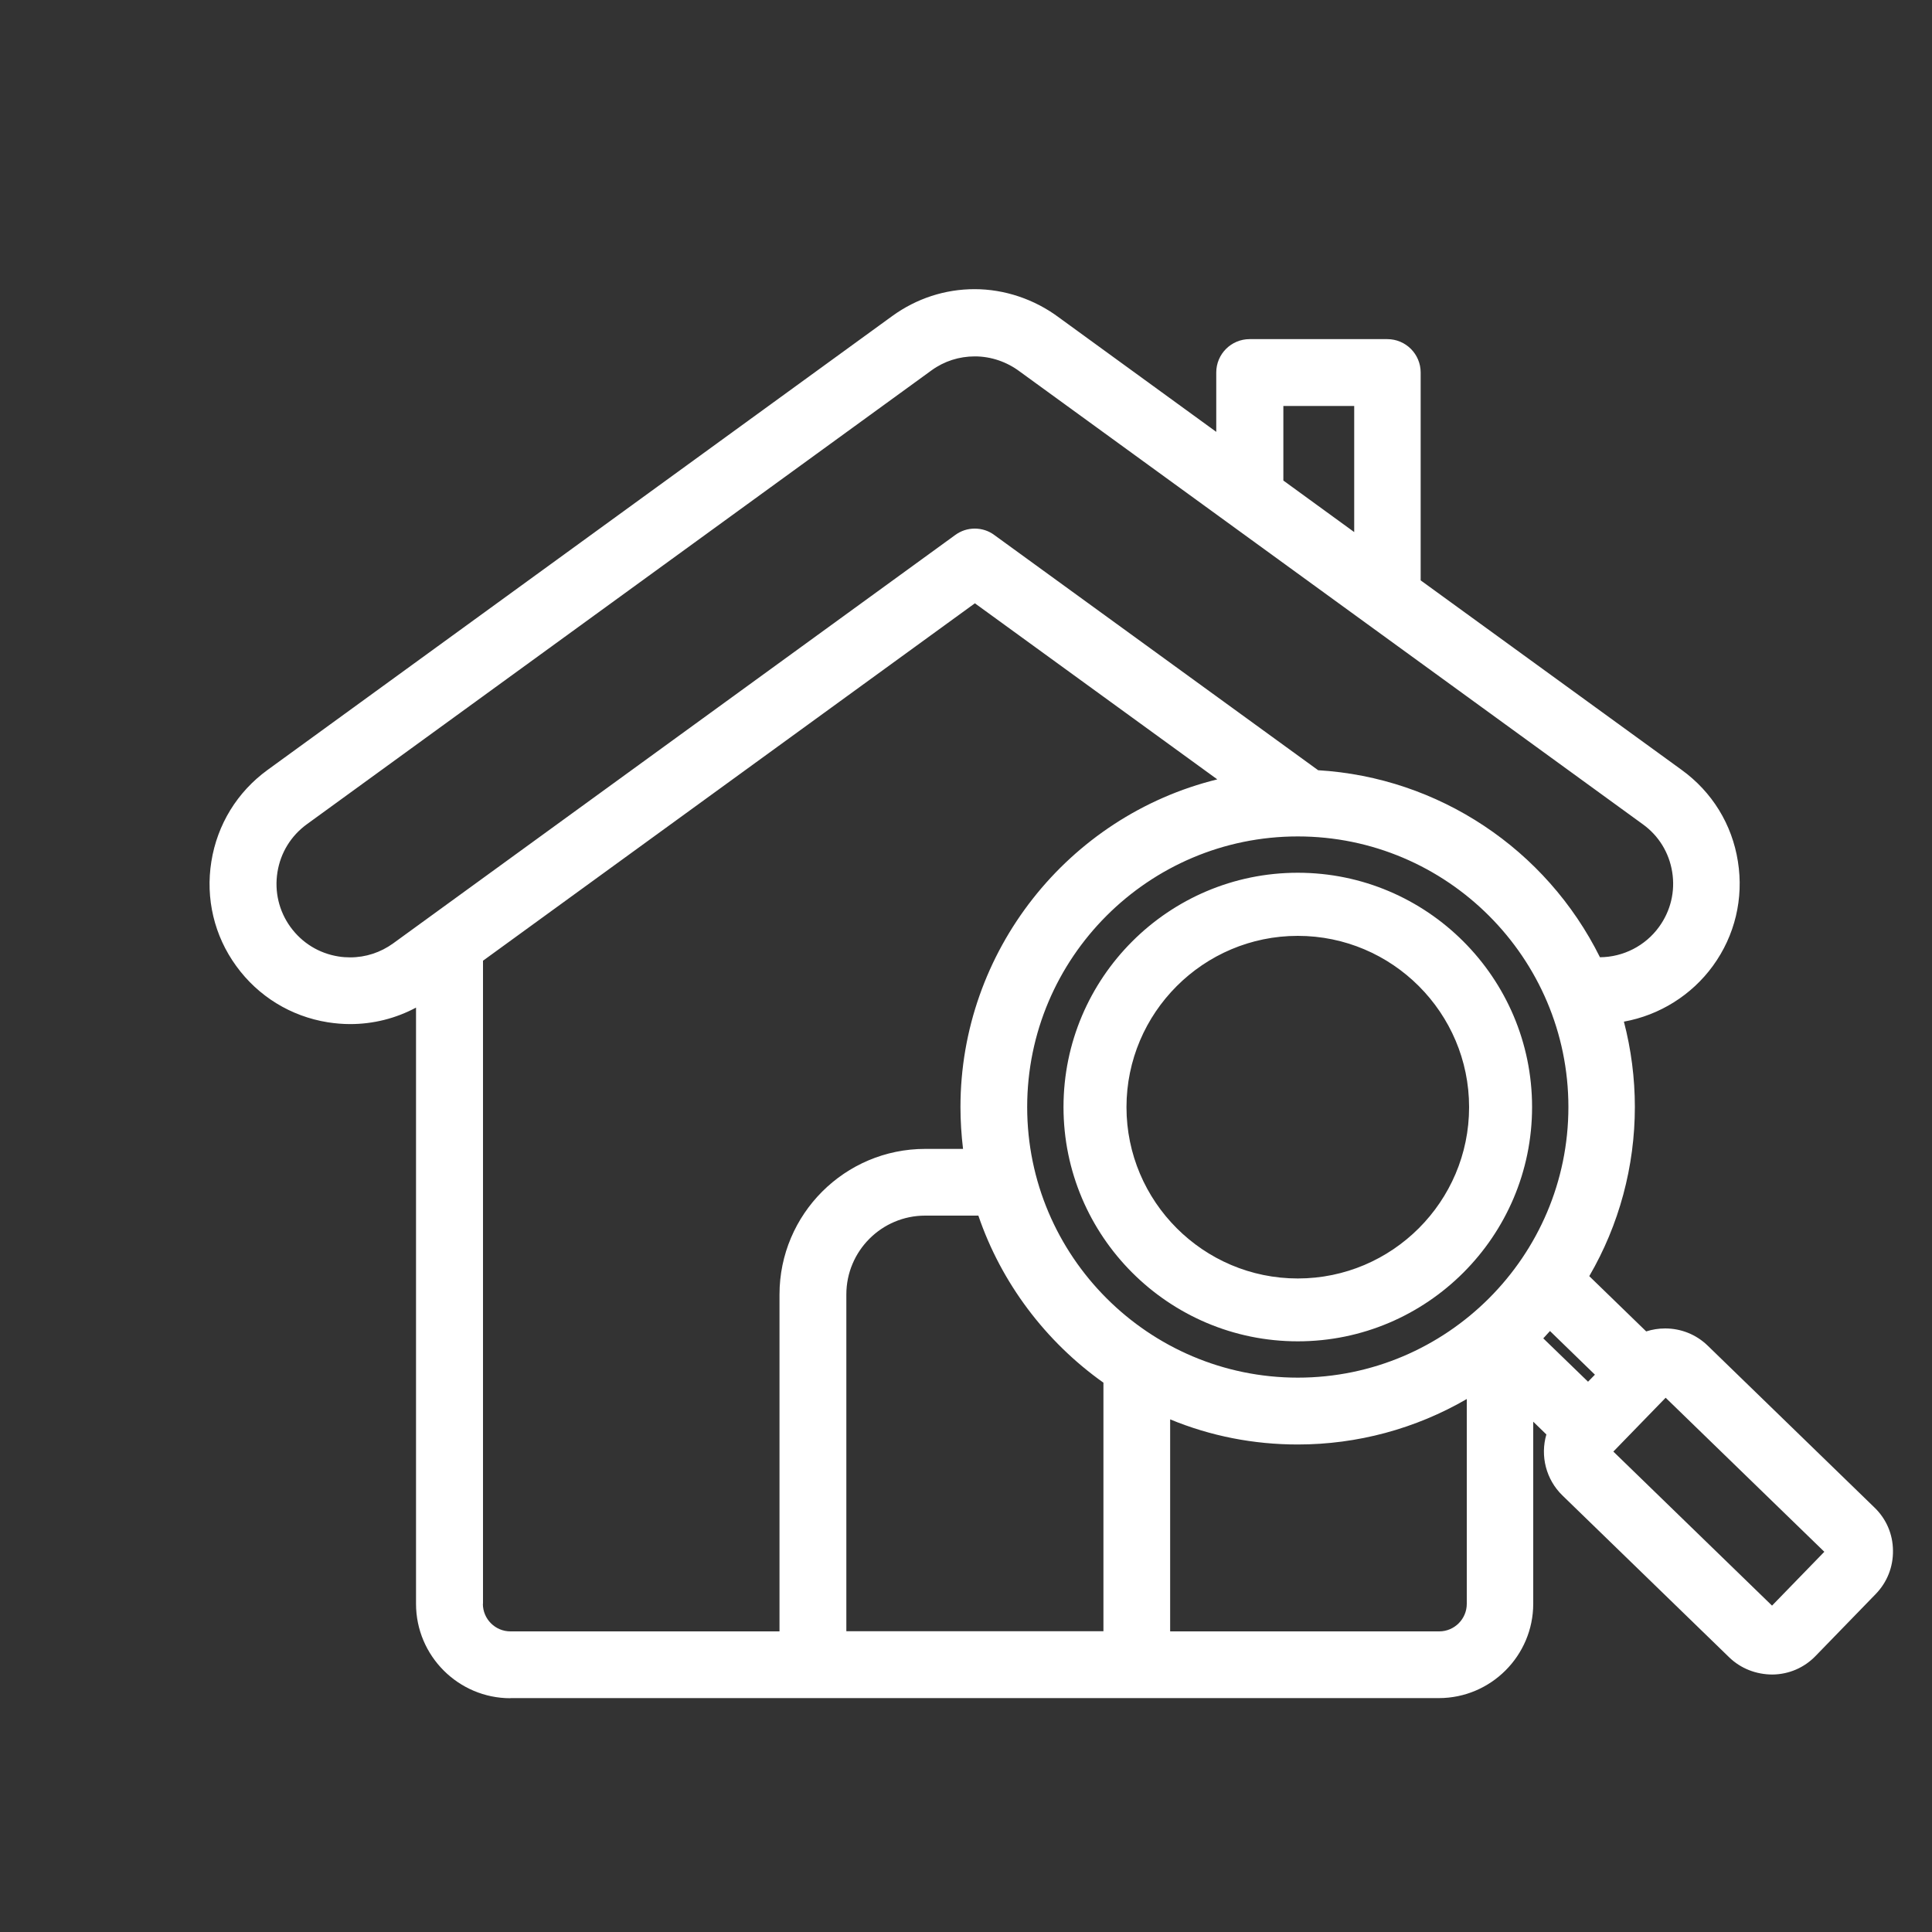 <?xml version="1.0" encoding="UTF-8"?><svg id="Livello_1" xmlns="http://www.w3.org/2000/svg" viewBox="0 0 150 150"><rect x="0" y="0" width="150" height="150" fill="#333333" stroke="none"/><defs><style>.cls-1{fill:#fff;}</style></defs><path class="cls-1" d="M39.63,131.85c-4.04,0-7.33-3.29-7.33-7.33v-46.29c-1.57.84-3.32,1.28-5.11,1.28-.58,0-1.16-.05-1.74-.14-2.87-.46-5.4-2.01-7.11-4.37-1.71-2.35-2.39-5.24-1.93-8.11.46-2.88,2.01-5.4,4.36-7.11l48.5-35.24c1.89-1.37,4.1-2.09,6.4-2.09s4.64.77,6.56,2.21l12.2,8.87v-4.61c0-1.43,1.16-2.59,2.59-2.59h10.69c1.43,0,2.59,1.16,2.59,2.59v16.14l20.27,14.72c2.36,1.71,3.91,4.23,4.36,7.1.46,2.87-.23,5.76-1.94,8.11-1.65,2.27-4.14,3.83-6.91,4.33.56,2.15.85,4.38.85,6.62,0,4.62-1.22,9.16-3.54,13.14l4.42,4.29c.47-.15.97-.23,1.47-.23,1.24,0,2.41.47,3.3,1.33l12.96,12.58c.91.88,1.42,2.06,1.43,3.33.02,1.26-.45,2.46-1.33,3.37l-4.68,4.82c-.88.91-2.06,1.42-3.33,1.44-1.29,0-2.48-.47-3.37-1.33l-12.96-12.58c-1.26-1.23-1.73-3.05-1.24-4.73l-1.02-.99v14.13c0,4.04-3.29,7.33-7.33,7.33H39.63ZM111.74,126.66c1.18,0,2.14-.96,2.14-2.14v-15.9c-3.98,2.31-8.5,3.53-13.12,3.53-3.43,0-6.76-.65-9.91-1.95v16.46h20.88ZM85.67,126.66v-19.31c-4.5-3.19-7.94-7.77-9.71-12.97h-4.13c-3.38,0-6.12,2.75-6.12,6.12v26.15h19.97ZM37.49,124.52c0,1.18.96,2.14,2.14,2.14h20.89v-26.15c0-6.24,5.07-11.31,11.31-11.31h2.94c-.13-1.08-.2-2.17-.2-3.25,0-12.06,8.32-22.58,19.94-25.44l-18.82-13.67-38.19,27.75v49.93ZM137.58,124.66l4.06-4.18-12.32-11.96-4.06,4.18,12.32,11.96ZM123.29,107.28l.54-.55-3.49-3.39c-.17.19-.34.38-.52.57l3.48,3.37ZM100.76,64.94c-11.59,0-21.01,9.43-21.01,21.01s9.43,21.01,21.01,21.01,21.01-9.43,21.01-21.01-9.43-21.01-21.01-21.01ZM75.69,27.67c-1.22,0-2.38.37-3.36,1.08L23.83,63.99c-1.24.9-2.05,2.22-2.29,3.73-.24,1.51.12,3.02,1.01,4.25.9,1.24,2.22,2.05,3.73,2.29.3.05.61.07.91.07,1.2,0,2.36-.38,3.34-1.09l43.63-31.7c.45-.33.97-.5,1.52-.5s1.08.17,1.52.5l25.14,18.26c9.35.56,17.7,6.11,21.88,14.52,1.81-.01,3.53-.89,4.59-2.36.9-1.24,1.26-2.75,1.02-4.25-.24-1.51-1.05-2.83-2.29-3.72l-48.36-35.14c-1.01-.76-2.24-1.18-3.49-1.18ZM105.14,41.3v-9.78h-5.5v5.79l5.5,4ZM100.76,104.14c-10.03,0-18.19-8.16-18.19-18.19s8.16-18.19,18.19-18.19,18.19,8.16,18.19,18.19-8.16,18.19-18.19,18.19ZM100.76,72.66c-7.33,0-13.3,5.97-13.3,13.3s5.97,13.3,13.3,13.3,13.3-5.97,13.3-13.3-5.97-13.3-13.3-13.3Z"/></svg>